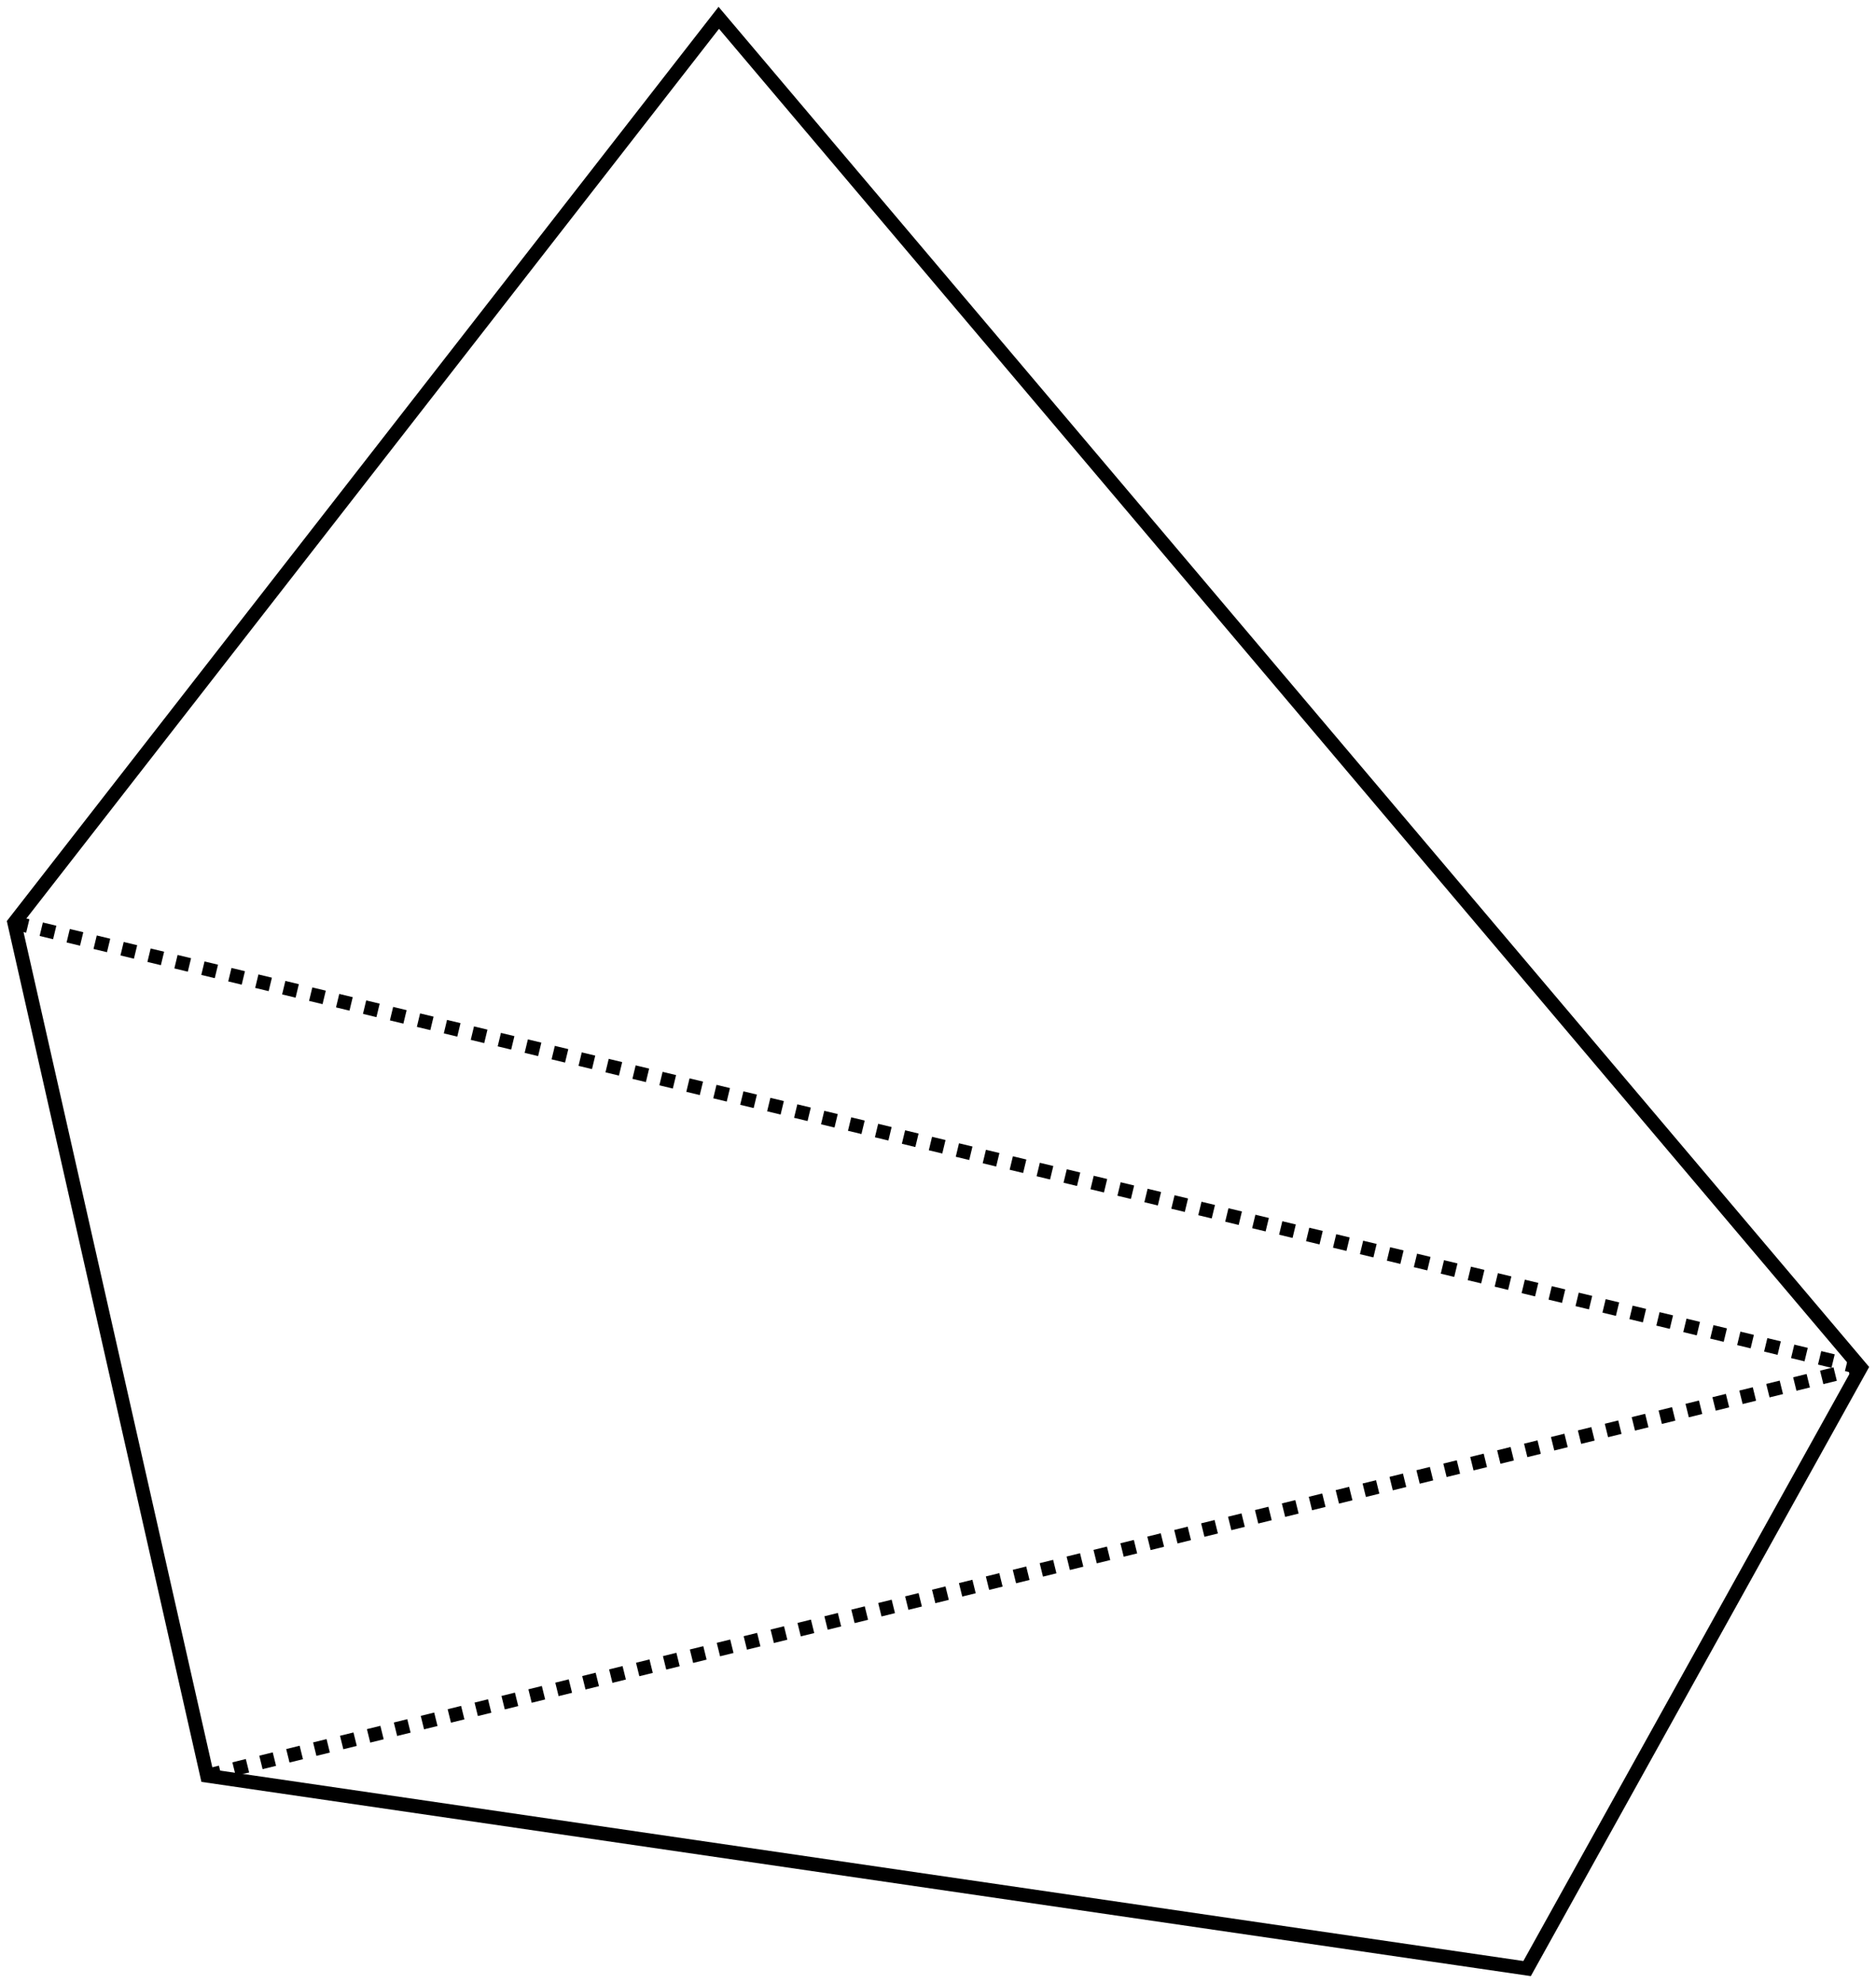 <svg xmlns="http://www.w3.org/2000/svg" width="207.727" height="219.519" viewBox="0 0 54.961 58.081" fill="none" stroke="#000" stroke-width=".406" xmlns:v="https://vecta.io/nano"><path d="M21.058.522L.419 27.027l5.649 24.984 38.671 5.649 9.776-17.597z"/><path d="M.419 27.027l54.096 13.035M6.068 52.011l48.447-11.949" stroke-dasharray="0.406, 0.406"/></svg>